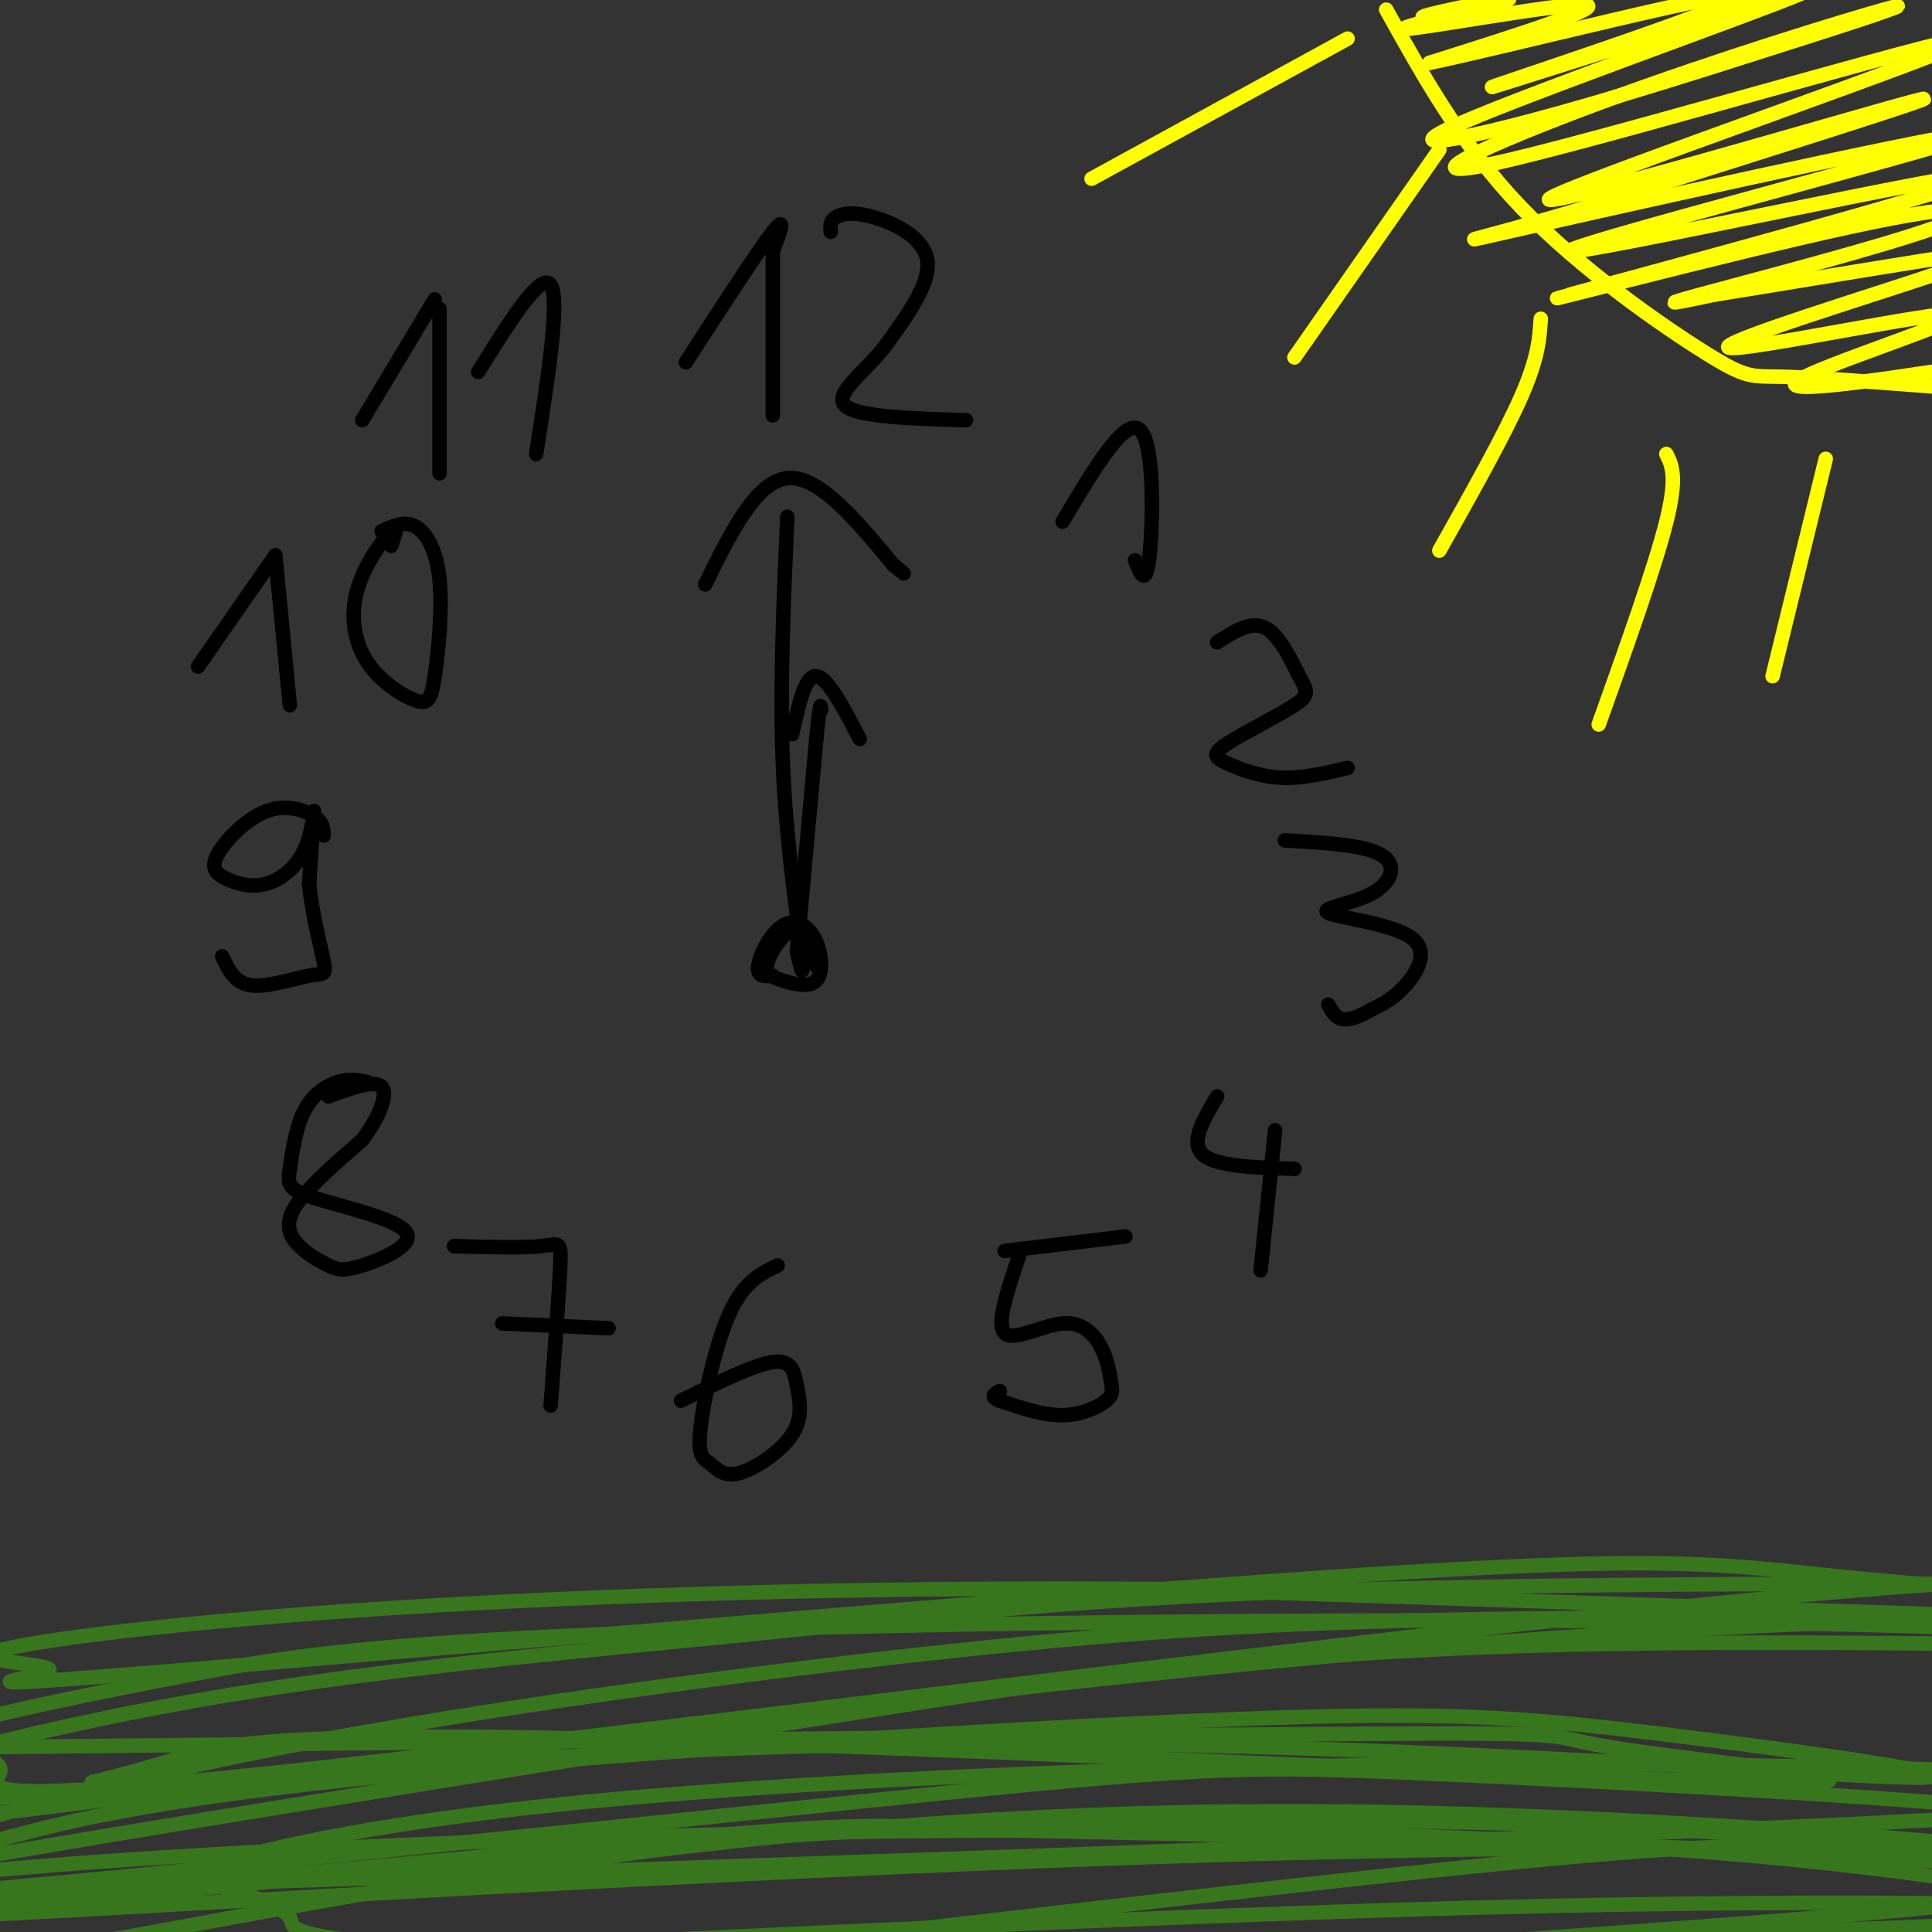 <svg viewBox='0 0 400 400' version='1.1' xmlns='http://www.w3.org/2000/svg' xmlns:xlink='http://www.w3.org/1999/xlink'><rect x="0" y="0" width="400" height="400" fill="#333333" stroke="none"/><g fill='none' stroke='#000000' stroke-width='3' stroke-linecap='round' stroke-linejoin='round'><path d='M142,75c7.500,-11.583 15.000,-23.167 18,-27c3.000,-3.833 1.500,0.083 0,4'/><path d='M160,52c0.000,6.333 0.000,20.167 0,34'/><path d='M172,48c-0.101,-1.107 -0.202,-2.214 1,-3c1.202,-0.786 3.708,-1.250 8,0c4.292,1.250 10.369,4.214 11,9c0.631,4.786 -4.185,11.393 -9,18'/><path d='M183,72c-4.289,5.333 -10.511,9.667 -8,12c2.511,2.333 13.756,2.667 25,3'/><path d='M220,108c6.467,-10.889 12.933,-21.778 16,-19c3.067,2.778 2.733,19.222 2,26c-0.733,6.778 -1.867,3.889 -3,1'/><path d='M252,133c3.513,-2.277 7.025,-4.553 10,-3c2.975,1.553 5.412,6.937 7,10c1.588,3.063 2.326,3.807 -1,6c-3.326,2.193 -10.716,5.835 -14,8c-3.284,2.165 -2.461,2.852 0,4c2.461,1.148 6.560,2.757 11,3c4.440,0.243 9.220,-0.878 14,-2'/><path d='M266,174c8.269,0.462 16.538,0.924 20,3c3.462,2.076 2.115,5.766 -2,8c-4.115,2.234 -11.000,3.011 -9,4c2.000,0.989 12.885,2.189 17,5c4.115,2.811 1.462,7.232 -1,10c-2.462,2.768 -4.731,3.884 -7,5'/><path d='M284,209c-2.289,1.356 -4.511,2.244 -6,2c-1.489,-0.244 -2.244,-1.622 -3,-3'/><path d='M252,227c-2.833,4.750 -5.667,9.500 -3,12c2.667,2.500 10.833,2.750 19,3'/><path d='M264,234c0.000,0.000 -3.000,29.000 -3,29'/><path d='M211,260c-2.399,7.090 -4.798,14.181 -3,16c1.798,1.819 7.793,-1.632 12,-2c4.207,-0.368 6.627,2.349 8,5c1.373,2.651 1.698,5.236 2,7c0.302,1.764 0.581,2.706 -1,4c-1.581,1.294 -5.023,2.941 -9,3c-3.977,0.059 -8.488,-1.471 -13,-3'/><path d='M207,290c-2.167,-0.833 -1.083,-1.417 0,-2'/><path d='M208,259c0.000,0.000 25.000,-3.000 25,-3'/><path d='M161,262c-3.512,1.692 -7.024,3.384 -10,10c-2.976,6.616 -5.417,18.155 -6,24c-0.583,5.845 0.690,5.994 2,7c1.310,1.006 2.655,2.869 6,2c3.345,-0.869 8.690,-4.470 11,-8c2.310,-3.530 1.583,-6.989 1,-10c-0.583,-3.011 -1.024,-5.575 -5,-5c-3.976,0.575 -11.488,4.287 -19,8'/><path d='M94,258c7.111,0.200 14.222,0.400 18,0c3.778,-0.400 4.222,-1.400 4,4c-0.222,5.400 -1.111,17.200 -2,29'/><path d='M104,274c0.000,0.000 22.000,1.000 22,1'/><path d='M76,224c-1.829,-0.353 -3.658,-0.706 -6,0c-2.342,0.706 -5.196,2.470 -7,6c-1.804,3.530 -2.556,8.826 -3,12c-0.444,3.174 -0.579,4.228 5,6c5.579,1.772 16.872,4.263 19,7c2.128,2.737 -4.908,5.720 -9,7c-4.092,1.280 -5.241,0.859 -7,0c-1.759,-0.859 -4.127,-2.154 -6,-4c-1.873,-1.846 -3.249,-4.242 -1,-8c2.249,-3.758 8.125,-8.879 14,-14'/><path d='M75,236c3.556,-4.711 5.444,-9.489 4,-11c-1.444,-1.511 -6.222,0.244 -11,2'/><path d='M67,173c-0.019,-1.340 -0.039,-2.681 -2,-4c-1.961,-1.319 -5.864,-2.618 -10,-1c-4.136,1.618 -8.505,6.151 -10,9c-1.495,2.849 -0.116,4.012 2,5c2.116,0.988 4.969,1.801 8,1c3.031,-0.801 6.239,-3.216 8,-7c1.761,-3.784 2.075,-8.938 2,-8c-0.075,0.938 -0.537,7.969 -1,15'/><path d='M64,183c0.534,5.813 2.370,12.847 3,16c0.630,3.153 0.054,2.426 -3,3c-3.054,0.574 -8.587,2.450 -12,2c-3.413,-0.450 -4.707,-3.225 -6,-6'/><path d='M57,115c0.000,0.000 3.000,31.000 3,31'/><path d='M81,113c0.780,-2.238 1.559,-4.476 0,-3c-1.559,1.476 -5.458,6.664 -7,12c-1.542,5.336 -0.728,10.818 2,15c2.728,4.182 7.369,7.063 10,8c2.631,0.938 3.252,-0.068 4,-5c0.748,-4.932 1.625,-13.789 1,-20c-0.625,-6.211 -2.750,-9.774 -5,-11c-2.250,-1.226 -4.625,-0.113 -7,1'/><path d='M91,64c0.000,0.000 0.000,34.000 0,34'/><path d='M99,77c6.500,-10.417 13.000,-20.833 15,-18c2.000,2.833 -0.500,18.917 -3,35'/><path d='M90,62c0.000,0.000 -15.000,25.000 -15,25'/><path d='M57,115c0.000,0.000 -16.000,23.000 -16,23'/><path d='M146,121c5.250,-10.667 10.500,-21.333 17,-22c6.500,-0.667 14.250,8.667 22,18'/><path d='M185,117c3.667,3.000 1.833,1.500 0,0'/><path d='M163,107c-0.750,17.000 -1.500,34.000 -1,49c0.500,15.000 2.250,28.000 4,41'/><path d='M166,197c0.500,6.833 -0.250,3.417 -1,0'/><path d='M165,197c0.000,0.000 4.000,-44.000 4,-44'/><path d='M169,153c0.833,-8.333 0.917,-7.167 1,-6'/><path d='M164,152c1.333,-6.083 2.667,-12.167 5,-12c2.333,0.167 5.667,6.583 9,13'/><path d='M169,200c-0.975,-4.067 -1.949,-8.135 -4,-8c-2.051,0.135 -5.177,4.471 -6,7c-0.823,2.529 0.657,3.251 3,4c2.343,0.749 5.550,1.525 7,0c1.450,-1.525 1.143,-5.351 0,-8c-1.143,-2.649 -3.121,-4.123 -5,-4c-1.879,0.123 -3.660,1.841 -5,4c-1.340,2.159 -2.240,4.760 -2,6c0.240,1.240 1.620,1.120 3,1'/></g>
<g fill='none' stroke='#ffff00' stroke-width='3' stroke-linecap='round' stroke-linejoin='round'><path d='M287,2c7.827,14.071 15.655,28.143 28,41c12.345,12.857 29.208,24.500 38,30c8.792,5.500 9.512,4.857 16,5c6.488,0.143 18.744,1.071 31,2'/><path d='M400,80c7.089,-0.133 9.311,-1.467 11,-3c1.689,-1.533 2.844,-3.267 4,-5'/><path d='M279,8c0.000,0.000 -53.000,29.000 -53,29'/><path d='M298,31c0.000,0.000 -30.000,43.000 -30,43'/><path d='M319,66c-0.250,4.000 -0.500,8.000 -4,16c-3.500,8.000 -10.250,20.000 -17,32'/><path d='M345,94c1.167,2.333 2.333,4.667 0,14c-2.333,9.333 -8.167,25.667 -14,42'/><path d='M378,95c0.000,0.000 -11.000,45.000 -11,45'/><path d='M304,3c-6.175,0.581 -12.351,1.161 -8,0c4.351,-1.161 19.228,-4.064 16,-3c-3.228,1.064 -24.561,6.094 -21,6c3.561,-0.094 32.018,-5.313 37,-5c4.982,0.313 -13.509,6.156 -32,12'/><path d='M296,13c14.280,-2.901 65.981,-16.153 65,-14c-0.981,2.153 -54.644,19.712 -52,19c2.644,-0.712 61.595,-19.696 65,-20c3.405,-0.304 -48.737,18.072 -68,26c-19.263,7.928 -5.647,5.408 11,1c16.647,-4.408 36.323,-10.704 56,-17'/><path d='M373,8c15.182,-4.792 25.137,-8.272 17,-6c-8.137,2.272 -34.366,10.295 -58,19c-23.634,8.705 -44.673,18.092 -19,12c25.673,-6.092 98.057,-27.664 95,-25c-3.057,2.664 -81.554,29.563 -87,33c-5.446,3.437 62.158,-16.590 75,-20c12.842,-3.410 -29.079,9.795 -71,23'/><path d='M325,44c-19.010,5.597 -31.036,8.089 -4,2c27.036,-6.089 93.132,-20.758 87,-18c-6.132,2.758 -84.492,22.944 -83,24c1.492,1.056 82.837,-17.018 86,-16c3.163,1.018 -71.854,21.126 -86,25c-14.146,3.874 32.579,-8.487 58,-14c25.421,-5.513 29.536,-4.176 18,0c-11.536,4.176 -38.725,11.193 -49,14c-10.275,2.807 -3.638,1.403 3,0'/><path d='M355,61c8.915,-1.399 29.703,-4.897 43,-7c13.297,-2.103 19.102,-2.812 5,2c-14.102,4.812 -48.110,15.146 -45,16c3.110,0.854 43.337,-7.770 47,-7c3.663,0.770 -29.239,10.934 -33,14c-3.761,3.066 21.620,-0.967 47,-5'/></g>
<g fill='none' stroke='#38761d' stroke-width='3' stroke-linecap='round' stroke-linejoin='round'><path d='M19,369c5.279,-1.338 10.559,-2.676 18,-5c7.441,-2.324 17.044,-5.634 87,-4c69.956,1.634 200.267,8.211 240,9c39.733,0.789 -11.110,-4.211 -29,-7c-17.890,-2.789 -2.826,-3.368 -58,-3c-55.174,0.368 -180.587,1.684 -306,3'/><path d='M-29,362c-51.714,1.572 -27.998,4.003 -20,7c7.998,2.997 0.277,6.560 38,4c37.723,-2.560 120.888,-11.243 207,-12c86.112,-0.757 175.169,6.413 198,7c22.831,0.587 -20.565,-5.409 -50,-9c-29.435,-3.591 -44.911,-4.777 -90,-3c-45.089,1.777 -119.793,6.517 -167,11c-47.207,4.483 -66.916,8.709 -80,12c-13.084,3.291 -19.542,5.645 -26,8'/><path d='M-19,387c-4.564,1.866 -2.973,2.529 1,3c3.973,0.471 10.329,0.748 13,1c2.671,0.252 1.657,0.478 78,-2c76.343,-2.478 230.043,-7.660 303,-11c72.957,-3.340 65.170,-4.837 63,-6c-2.170,-1.163 1.277,-1.990 -3,-3c-4.277,-1.010 -16.278,-2.201 -48,-3c-31.722,-0.799 -83.166,-1.204 -135,0c-51.834,1.204 -104.058,4.019 -141,8c-36.942,3.981 -58.600,9.127 -67,12c-8.400,2.873 -3.540,3.471 2,5c5.540,1.529 11.761,3.989 13,6c1.239,2.011 -2.503,3.575 24,6c26.503,2.425 83.252,5.713 140,9'/><path d='M224,412c59.186,1.229 137.150,-0.200 175,-1c37.850,-0.800 35.586,-0.972 39,-2c3.414,-1.028 12.506,-2.911 20,-4c7.494,-1.089 13.388,-1.382 1,-5c-12.388,-3.618 -43.060,-10.560 -88,-15c-44.940,-4.440 -104.150,-6.378 -168,-6c-63.850,0.378 -132.340,3.073 -176,6c-43.660,2.927 -62.489,6.085 -78,9c-15.511,2.915 -27.704,5.585 -23,8c4.704,2.415 26.305,4.573 34,7c7.695,2.427 1.484,5.122 84,3c82.516,-2.122 253.758,-9.061 425,-16'/><path d='M469,396c61.563,-4.139 2.970,-6.485 -19,-8c-21.970,-1.515 -7.318,-2.197 -32,-5c-24.682,-2.803 -88.699,-7.726 -146,-8c-57.301,-0.274 -107.885,4.099 -151,10c-43.115,5.901 -78.761,13.328 -106,18c-27.239,4.672 -46.072,6.589 11,4c57.072,-2.589 190.050,-9.684 278,-12c87.950,-2.316 130.871,0.146 143,-1c12.129,-1.146 -6.535,-5.899 -51,-9c-44.465,-3.101 -114.733,-4.551 -185,-6'/><path d='M211,379c-35.594,-1.376 -32.080,-1.817 -85,3c-52.920,4.817 -162.275,14.893 -145,15c17.275,0.107 161.179,-9.756 273,-13c111.821,-3.244 191.560,0.130 206,1c14.440,0.870 -36.420,-0.766 -66,-2c-29.580,-1.234 -37.880,-2.067 -104,5c-66.120,7.067 -190.060,22.033 -314,37'/><path d='M-24,425c-70.708,7.116 -90.479,6.408 -5,0c85.479,-6.408 276.209,-18.514 366,-25c89.791,-6.486 78.642,-7.353 79,-9c0.358,-1.647 12.222,-4.074 15,-6c2.778,-1.926 -3.529,-3.352 -3,-5c0.529,-1.648 7.896,-3.519 -18,-6c-25.896,-2.481 -85.055,-5.572 -119,-7c-33.945,-1.428 -42.678,-1.192 -113,6c-70.322,7.192 -202.235,21.341 -222,21c-19.765,-0.341 72.617,-15.170 165,-30'/><path d='M121,364c34.056,-6.095 36.695,-6.332 60,-10c23.305,-3.668 67.276,-10.765 128,-13c60.724,-2.235 138.201,0.394 155,0c16.799,-0.394 -27.079,-3.810 -99,-5c-71.921,-1.190 -171.883,-0.155 -231,2c-59.117,2.155 -77.387,5.429 -96,9c-18.613,3.571 -37.569,7.437 -46,10c-8.431,2.563 -6.336,3.822 -2,5c4.336,1.178 10.915,2.274 10,5c-0.915,2.726 -9.323,7.080 57,0c66.323,-7.080 207.378,-25.594 288,-34c80.622,-8.406 100.811,-6.703 121,-5'/><path d='M466,328c29.769,-0.723 43.690,-0.031 6,0c-37.690,0.031 -126.992,-0.600 -187,1c-60.008,1.600 -90.722,5.432 -126,9c-35.278,3.568 -75.120,6.872 -112,13c-36.880,6.128 -70.798,15.079 -75,19c-4.202,3.921 21.313,2.810 23,4c1.687,1.190 -20.455,4.680 32,-2c52.455,-6.680 179.507,-23.529 270,-31c90.493,-7.471 144.427,-5.563 129,-6c-15.427,-0.437 -100.213,-3.218 -185,-6'/><path d='M241,329c-59.834,-0.526 -116.921,1.157 -161,4c-44.079,2.843 -75.152,6.844 -81,9c-5.848,2.156 13.529,2.467 11,4c-2.529,1.533 -26.966,4.289 25,0c51.966,-4.289 180.333,-15.623 248,-20c67.667,-4.377 74.635,-1.797 104,1c29.365,2.797 81.127,5.812 71,7c-10.127,1.188 -82.145,0.550 -133,1c-50.855,0.450 -80.549,1.986 -120,6c-39.451,4.014 -88.660,10.504 -126,17c-37.340,6.496 -62.811,12.999 -80,18c-17.189,5.001 -26.094,8.501 -35,12'/><path d='M-36,388c-7.006,2.889 -7.021,4.113 -7,6c0.021,1.887 0.078,4.437 32,2c31.922,-2.437 95.708,-9.860 147,-14c51.292,-4.140 90.088,-4.996 130,-5c39.912,-0.004 80.938,0.845 120,5c39.062,4.155 76.161,11.616 86,14c9.839,2.384 -7.580,-0.308 -25,-3'/></g>
</svg>